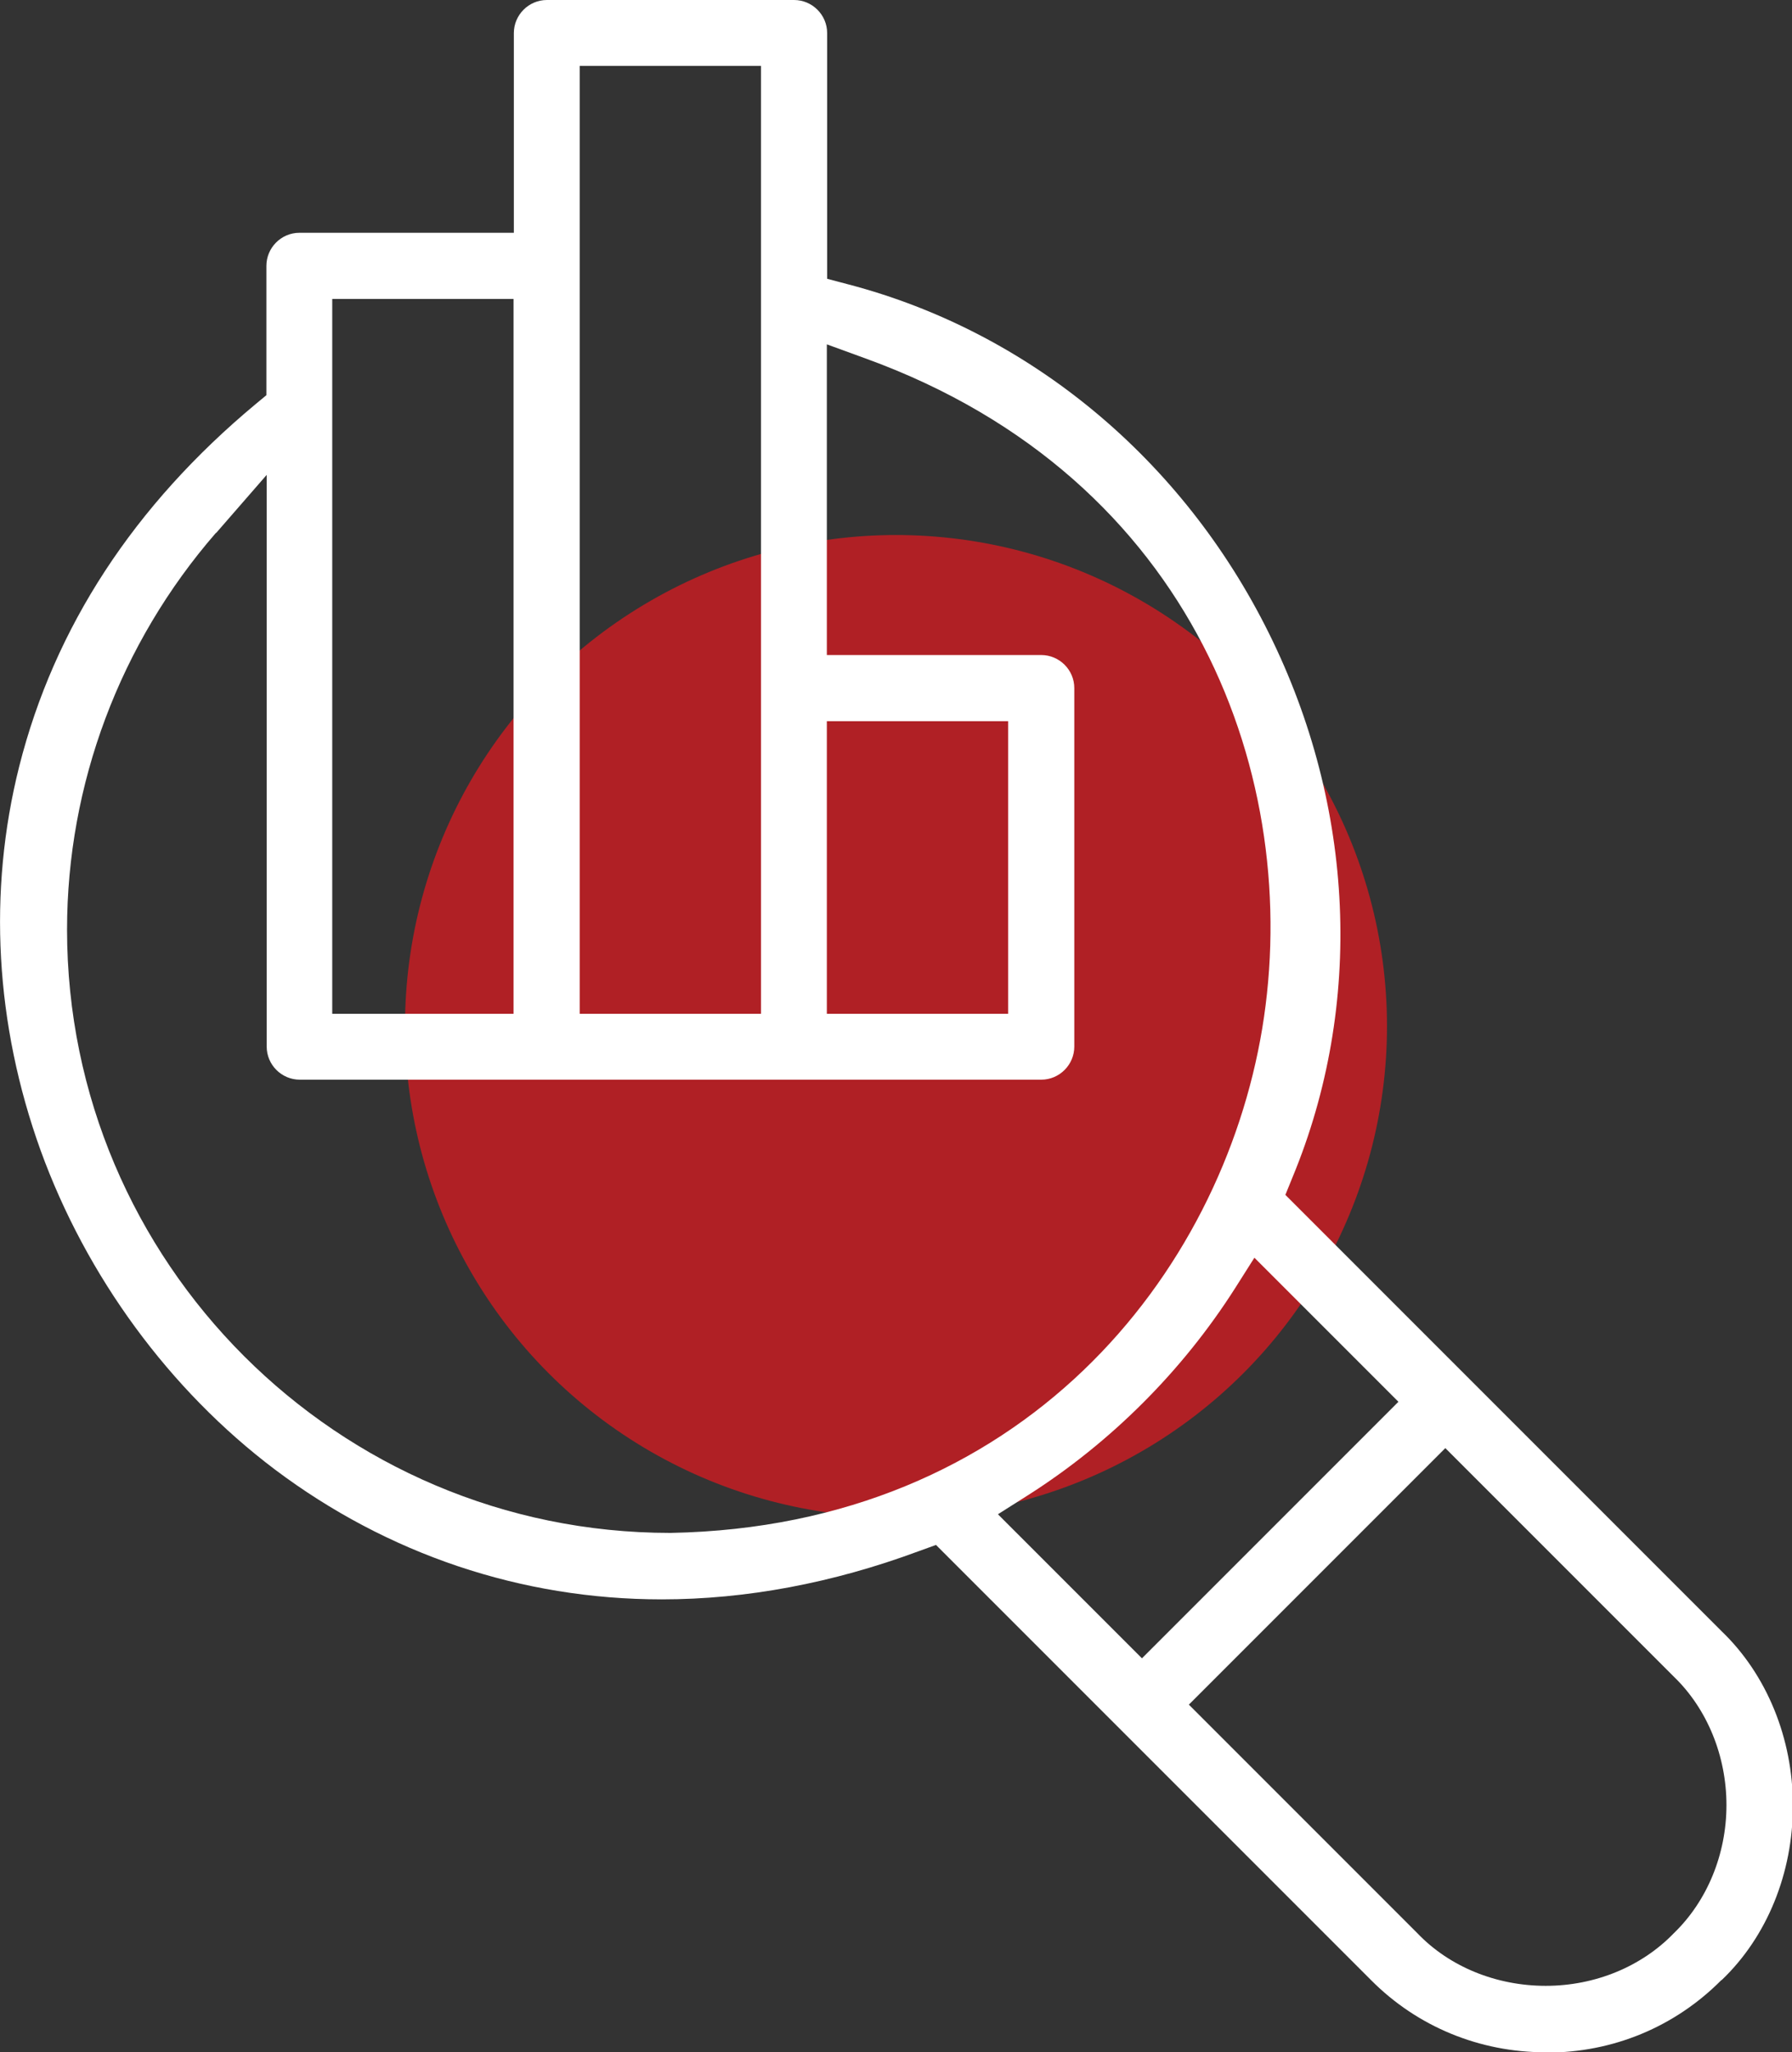 <svg viewBox="0 0 59.6 68.24" xmlns="http://www.w3.org/2000/svg"><rect x="0" y="0" width="59.6" height="68.24" fill="#333333" stroke="none"/><circle cx="29.8" cy="34.12" fill="#b02025" r="16.33"/><path d="m51.41 68.24c-2.2 0-4.27-.85-5.81-2.4l-14.47-14.47-.58.21c-2.86 1.06-5.74 1.6-8.54 1.6-4.67 0-9.12-1.5-12.87-4.32-3.51-2.65-6.27-6.42-7.79-10.61-1.51-4.19-1.76-8.6-.71-12.77 1.17-4.63 3.82-8.68 7.87-12.05l.35-.29v-4.3c0-.6.49-1.1 1.1-1.1h7.13v-6.64c0-.6.49-1.1 1.1-1.1h8.22c.6 0 1.1.49 1.1 1.1v8.17l.72.19c6.01 1.58 11.1 5.8 13.97 11.59 2.87 5.78 3.16 12.37.79 18.09l-.24.59 14.51 14.51c1.5 1.44 2.37 3.56 2.37 5.8s-.86 4.36-2.37 5.8h-.01c-1.55 1.56-3.61 2.41-5.81 2.41zm-4.27-3.96c1.07 1.12 2.63 1.75 4.27 1.75s3.19-.64 4.26-1.75c1.11-1.07 1.75-2.63 1.75-4.26s-.64-3.2-1.75-4.27l-7.6-7.6-8.53 8.53zm-6.06-21.45c-1.75 2.75-4.13 5.13-6.88 6.88l-1.01.64 4.79 4.79 8.53-8.53-4.79-4.79zm-33.9-25.11c-3.19 3.67-4.95 8.36-4.95 13.19 0 11.06 9 20.06 20.06 20.06h.02c11.7-.22 18.31-8.58 19.67-16.77 1.36-8.22-2.19-18.29-13.19-22.28l-1.29-.47v10.33h7.13c.6 0 1.1.49 1.1 1.1v11.92c0 .6-.49 1.1-1.1 1.1h-16.44.01-8.23c-.6 0-1.1-.49-1.1-1.1v-19.01l-1.68 1.93zm20.32 15.99h6.03v-9.73h-6.03zm-8.22 0h6.03v-31.52h-6.03zm-8.23 0h6.03v-23.77h-6.03z" fill="#fff"/></svg>